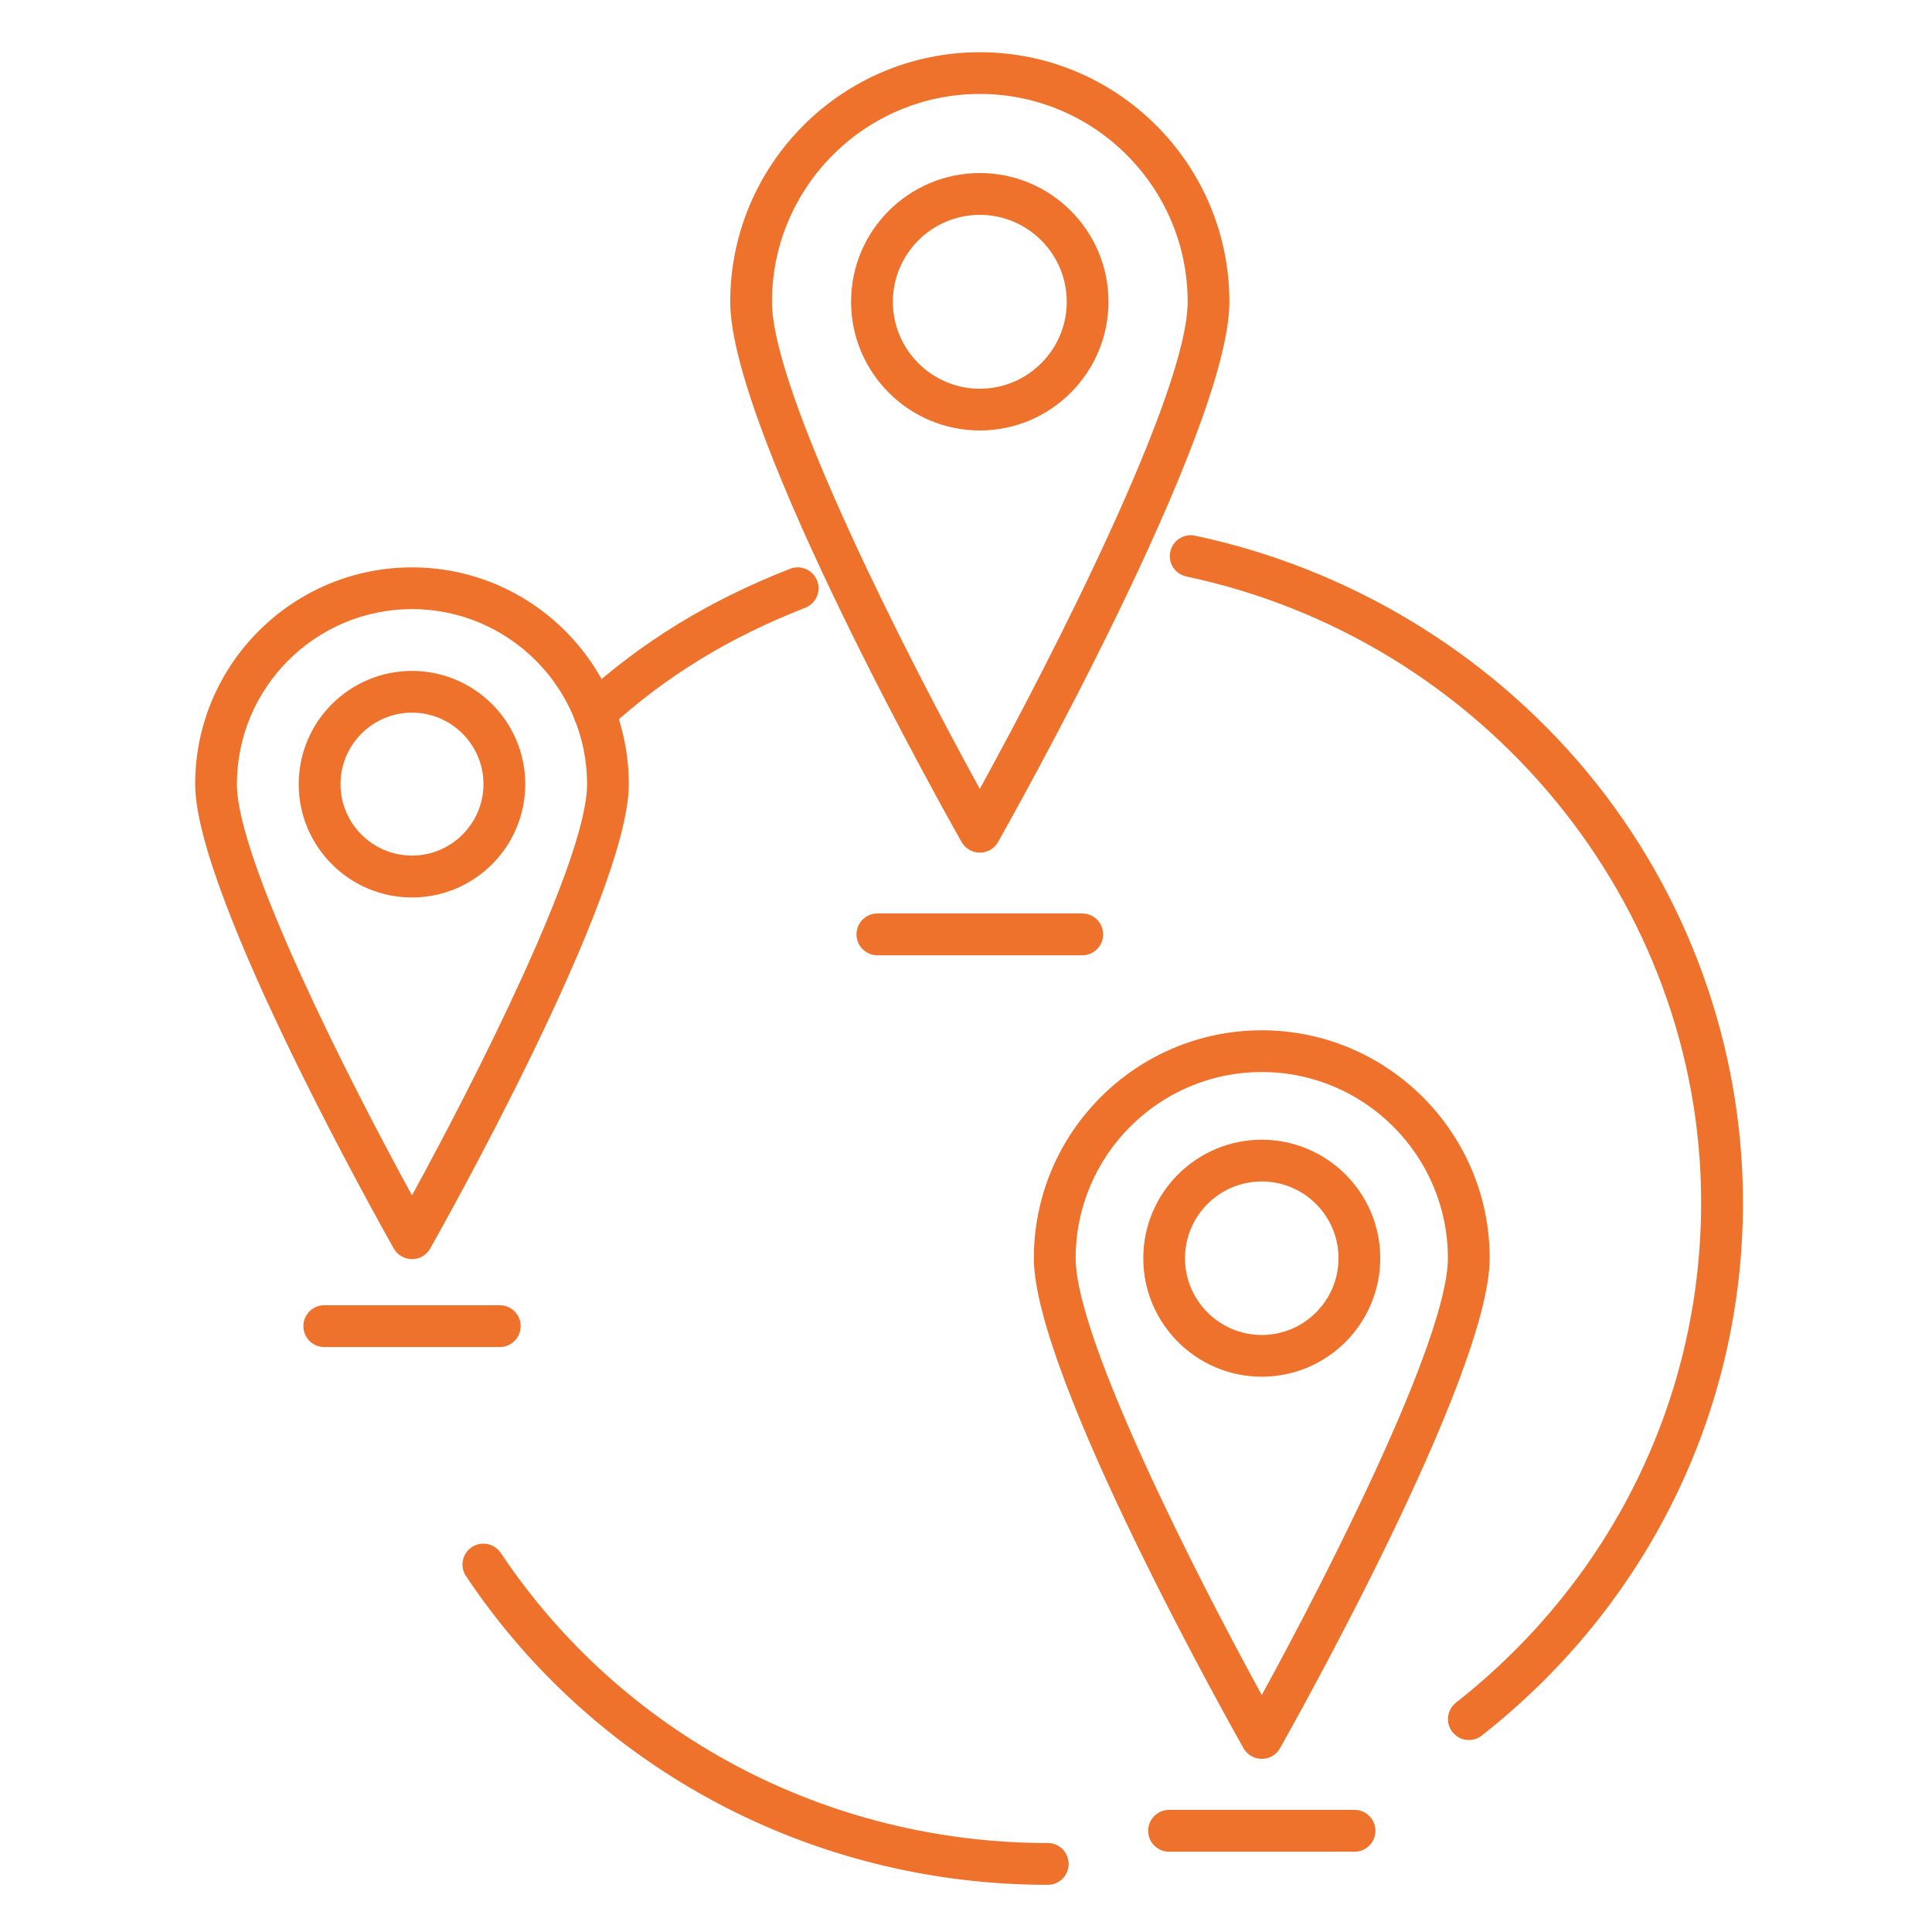 <?xml version="1.0" encoding="UTF-8"?>
<svg id="katman_1" xmlns="http://www.w3.org/2000/svg" version="1.1" viewBox="0 0 256 256">
  <!-- Generator: Adobe Illustrator 29.8.1, SVG Export Plug-In . SVG Version: 2.1.1 Build 2)  -->
  <defs>
    <style>
      .st0 {
        fill: #ee712c;
      }
    </style>
  </defs>
  <g>
    <path class="st0" d="M54.59,118.92c-8.28,0-15.01-6.73-15.01-15.01s6.73-15.01,15.01-15.01,15.01,6.73,15.01,15.01-6.73,15.01-15.01,15.01ZM54.59,94.43c-5.22,0-9.47,4.25-9.47,9.47s4.25,9.47,9.47,9.47,9.47-4.25,9.47-9.47-4.25-9.47-9.47-9.47Z"/>
    <path class="st0" d="M54.59,166.84c-1,0-1.92-.54-2.41-1.4-1.07-1.9-26.32-46.64-26.32-61.53,0-15.84,12.89-28.73,28.73-28.73s28.73,12.89,28.73,28.73c0,14.9-25.25,59.64-26.32,61.53-.49.87-1.41,1.4-2.41,1.4ZM54.59,80.71c-12.79,0-23.2,10.41-23.2,23.2,0,10.06,15.02,39.55,23.2,54.48,8.18-14.92,23.2-44.42,23.2-54.48,0-12.79-10.41-23.2-23.2-23.2Z"/>
    <path class="st0" d="M66.22,178.49h-23.25c-1.53,0-2.77-1.24-2.77-2.77s1.24-2.77,2.77-2.77h23.25c1.53,0,2.77,1.24,2.77,2.77s-1.24,2.77-2.77,2.77Z"/>
  </g>
  <g>
    <path class="st0" d="M167.19,182.42c-8.66,0-15.7-7.04-15.7-15.7s7.04-15.7,15.7-15.7,15.7,7.04,15.7,15.7-7.04,15.7-15.7,15.7ZM167.19,156.55c-5.61,0-10.17,4.56-10.17,10.17s4.56,10.17,10.17,10.17,10.17-4.56,10.17-10.17-4.56-10.17-10.17-10.17Z"/>
    <path class="st0" d="M167.19,233.06c-1,0-1.92-.54-2.41-1.4-1.13-2-27.79-49.24-27.79-64.94,0-16.65,13.55-30.2,30.2-30.2s30.2,13.55,30.2,30.2c0,15.7-26.66,62.94-27.79,64.94-.49.87-1.41,1.4-2.41,1.4ZM167.19,142.05c-13.6,0-24.66,11.06-24.66,24.66,0,10.72,16.05,42.19,24.66,57.89,8.61-15.7,24.66-47.17,24.66-57.89,0-13.6-11.06-24.66-24.66-24.66Z"/>
    <path class="st0" d="M179.48,245.36h-24.57c-1.53,0-2.77-1.24-2.77-2.77s1.24-2.77,2.77-2.77h24.57c1.53,0,2.77,1.24,2.77,2.77s-1.24,2.77-2.77,2.77Z"/>
  </g>
  <g>
    <path class="st0" d="M129.83,57.04c-9.4,0-17.06-7.65-17.06-17.06s7.65-17.05,17.06-17.05,17.05,7.65,17.05,17.05-7.65,17.06-17.05,17.06ZM129.83,28.47c-6.35,0-11.52,5.17-11.52,11.52s5.17,11.52,11.52,11.52,11.52-5.17,11.52-11.52-5.17-11.52-11.52-11.52Z"/>
    <path class="st0" d="M129.83,112.98c-1,0-1.92-.54-2.41-1.4-1.25-2.21-30.66-54.32-30.66-71.59,0-18.23,14.84-33.07,33.07-33.07s33.07,14.83,33.07,33.07c0,17.27-29.41,69.38-30.66,71.59-.49.87-1.41,1.4-2.41,1.4ZM129.83,12.45c-15.18,0-27.54,12.35-27.54,27.54,0,12,18.07,47.34,27.54,64.54,9.46-17.2,27.54-52.54,27.54-64.54,0-15.18-12.35-27.54-27.54-27.54Z"/>
    <path class="st0" d="M143.4,126.58h-27.14c-1.53,0-2.77-1.24-2.77-2.77s1.24-2.77,2.77-2.77h27.14c1.53,0,2.77,1.24,2.77,2.77s-1.24,2.77-2.77,2.77Z"/>
  </g>
  <path class="st0" d="M78.78,97.24c-.75,0-1.5-.3-2.05-.9-1.03-1.13-.95-2.88.18-3.91,8.11-7.39,16.94-12.81,27.77-17.06,1.42-.56,3.03.14,3.59,1.57.56,1.42-.14,3.03-1.57,3.59-10.19,3.99-18.47,9.07-26.06,15.99-.53.48-1.2.72-1.86.72Z"/>
  <path class="st0" d="M138.84,249.75c-31.16,0-59.98-15.29-77.09-40.9-.85-1.27-.51-2.99.76-3.84,1.27-.85,2.99-.51,3.84.76,16.08,24.07,43.17,38.44,72.48,38.44,1.53,0,2.77,1.24,2.77,2.77s-1.24,2.77-2.77,2.77Z"/>
  <path class="st0" d="M194.63,230.56c-.82,0-1.63-.36-2.18-1.06-.94-1.2-.73-2.94.47-3.89,20.65-16.21,32.49-40.37,32.49-66.27,0-39.7-28.69-74.58-68.21-82.95-1.5-.32-2.45-1.78-2.13-3.28.32-1.49,1.78-2.45,3.28-2.13,20.25,4.29,38.66,15.37,51.85,31.2,13.38,16.07,20.75,36.37,20.75,57.16,0,27.61-12.62,53.36-34.61,70.63-.51.4-1.11.59-1.71.59Z"/>
</svg>